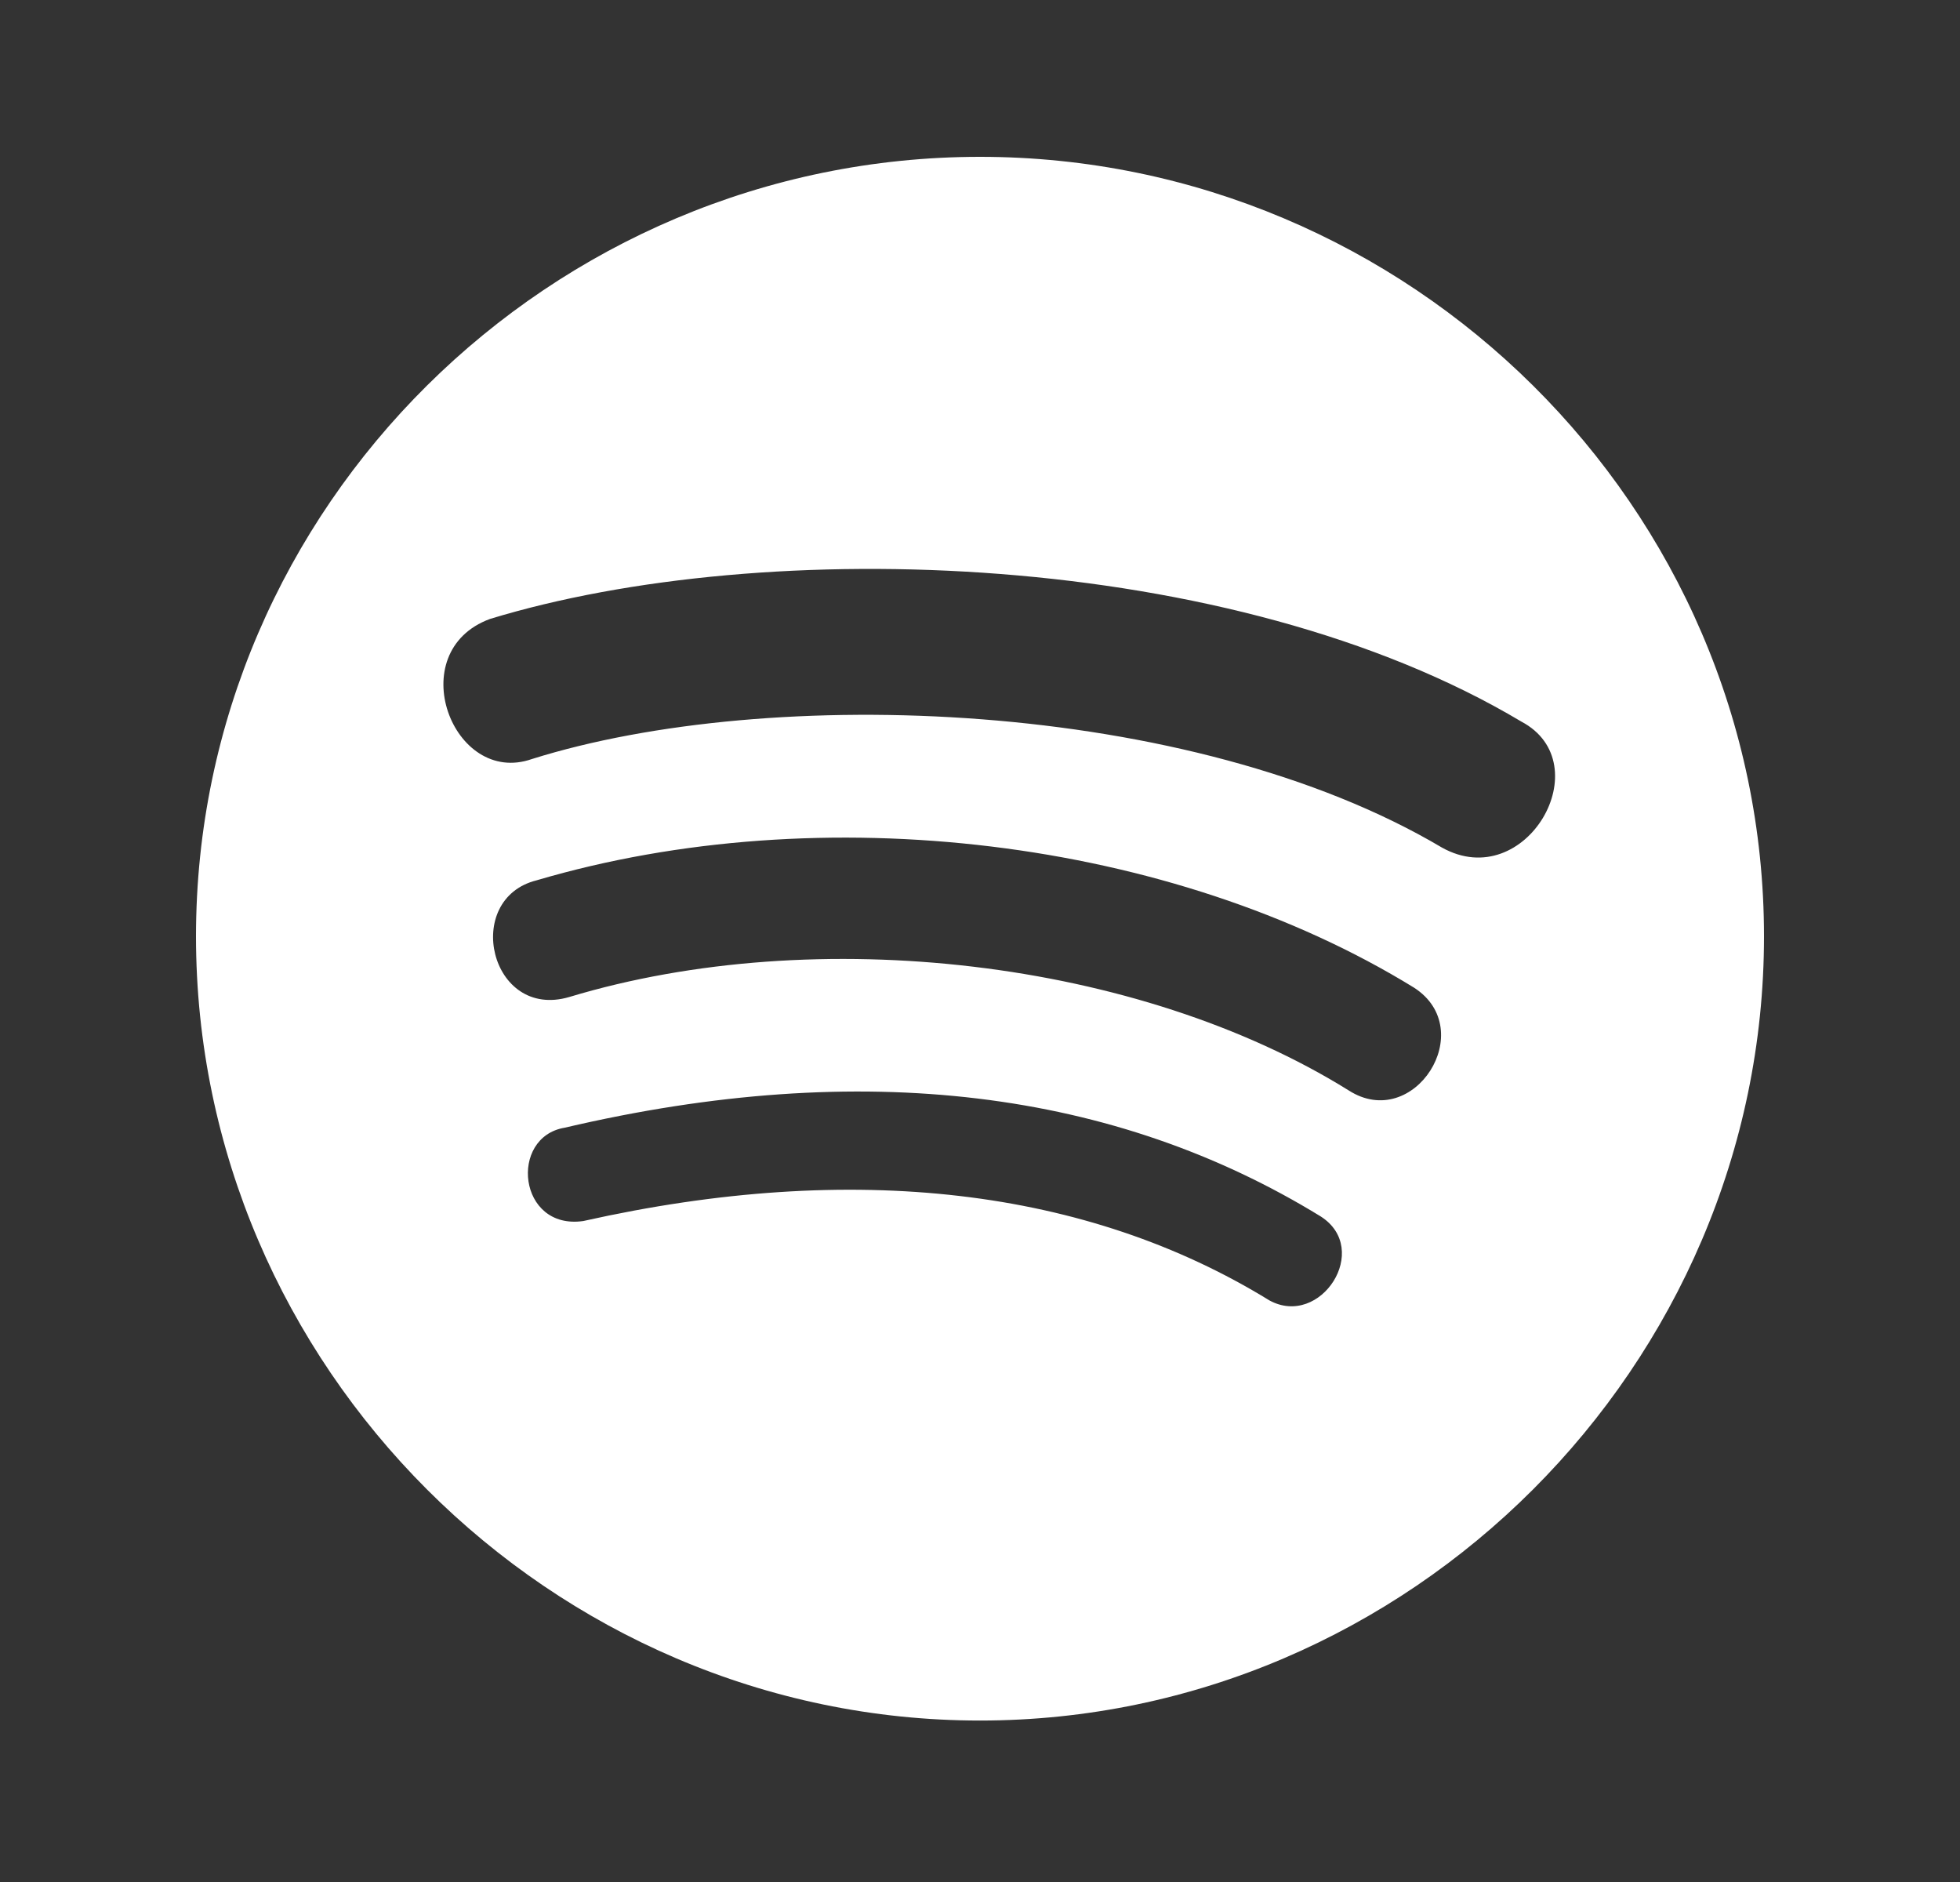 <svg width="25" height="24" viewBox="0 0 25 24" fill="none" xmlns="http://www.w3.org/2000/svg">
<rect x="0" y="0" width="25" height="24" fill="#333333" stroke="none"/>
<path d="M2.5 11.941C2.5 17.417 7.024 21.941 12.5 21.941C17.976 21.941 22.5 17.417 22.5 11.941C22.5 6.464 17.976 2 12.5 2C7.024 2 2.5 6.464 2.5 11.941ZM16.191 16.583C13.869 15.155 10.893 14.798 7.44 15.571C6.607 15.691 6.488 14.5 7.202 14.381C11.012 13.488 14.226 13.905 16.845 15.512C17.5 15.929 16.845 16.941 16.191 16.583ZM17.202 13.905C14.524 12.238 10.417 11.762 7.262 12.714C6.25 13.012 5.893 11.464 6.845 11.226C10.476 10.155 14.941 10.691 18.036 12.595C18.869 13.131 18.036 14.441 17.202 13.905ZM6.786 9.679C5.774 10.036 5.119 8.31 6.25 7.893C9.762 6.821 15.714 7 19.405 9.202C20.417 9.738 19.464 11.405 18.393 10.809C15.179 8.905 9.821 8.726 6.786 9.679Z" fill="white"/>
</svg>
